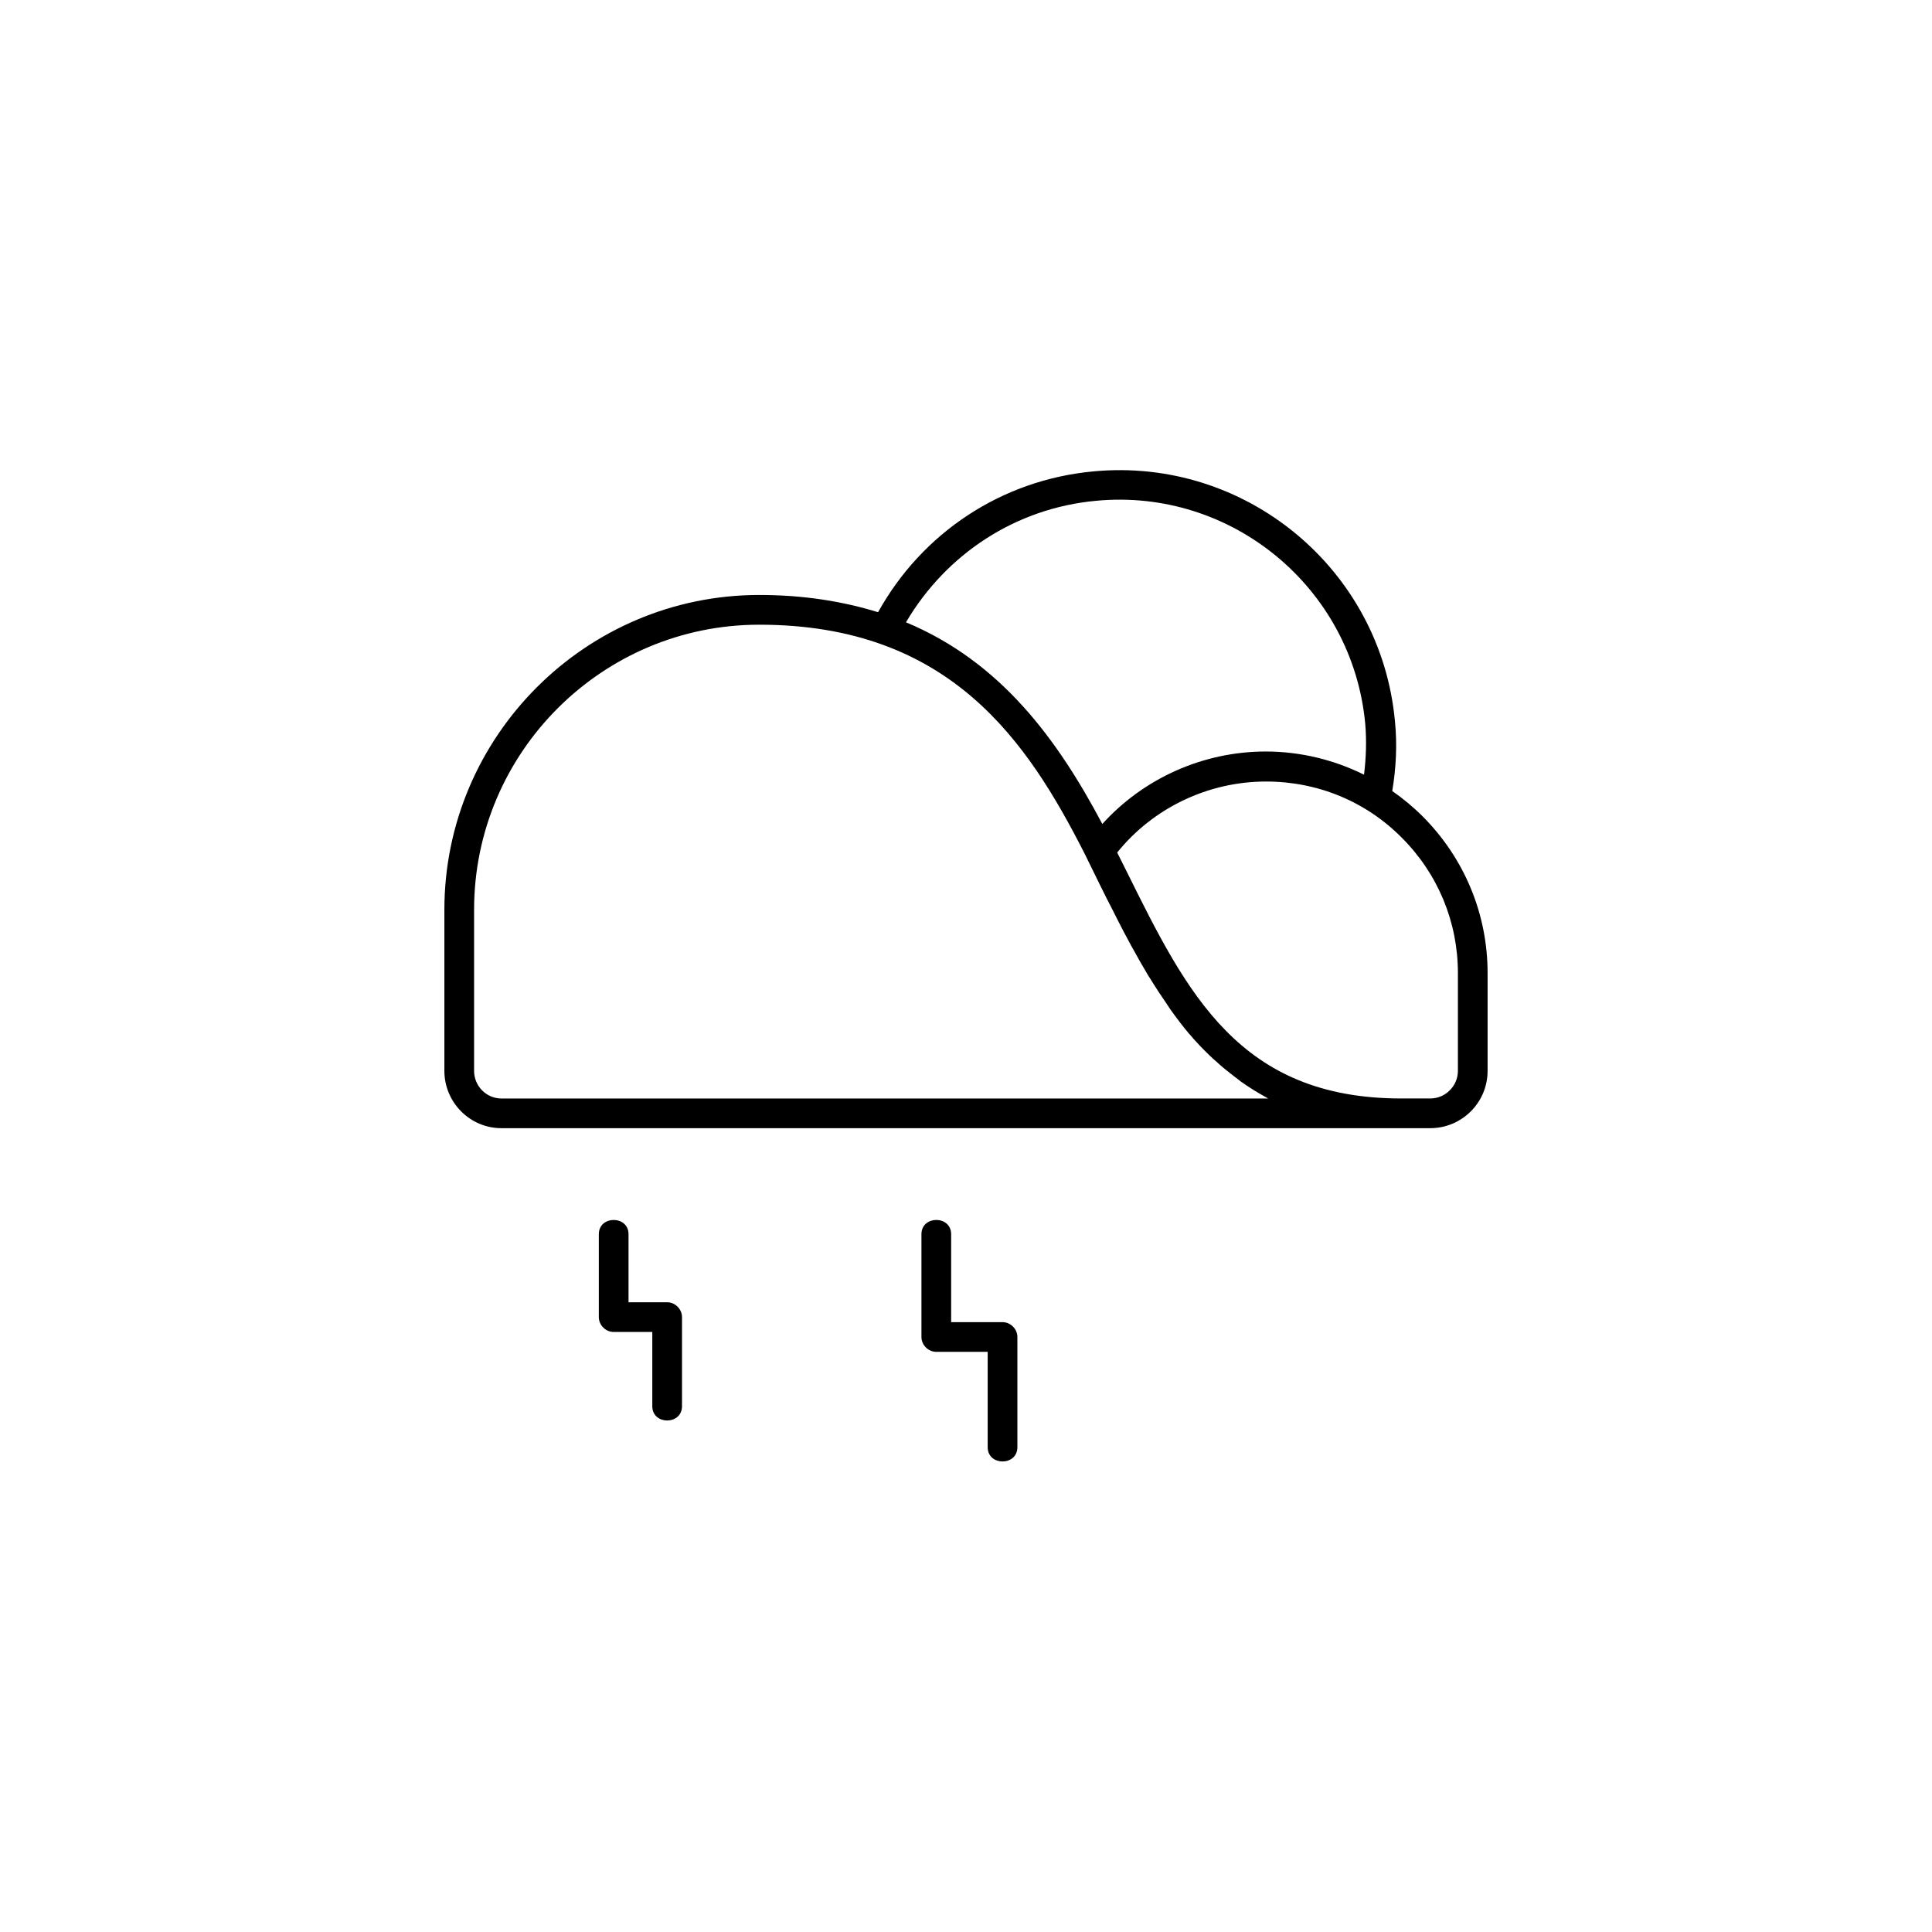 <?xml version="1.0" encoding="UTF-8"?>
<!-- Uploaded to: ICON Repo, www.svgrepo.com, Generator: ICON Repo Mixer Tools -->
<svg fill="#000000" width="800px" height="800px" version="1.1" viewBox="144 144 512 512" xmlns="http://www.w3.org/2000/svg">
 <g>
  <path d="m521.07 360.4c-2.519-2.519-5.273-4.801-8.109-6.769 1.023-6.141 1.34-12.359 0.707-18.578-3.777-40.305-39.598-69.98-79.98-66.125-24.246 2.281-45.266 16.215-56.992 37.312-9.211-2.832-19.523-4.566-31.488-4.566-45.973 0-83.445 37.473-83.445 83.445v42.668c0 8.344 6.769 15.191 15.113 15.191h246.16c8.344 0 15.191-6.769 15.191-15.191v-25.898c0.004-15.668-6.137-30.391-17.156-41.488zm-86.672-83.68c35.977-3.465 68.016 23.066 71.398 59.039 0.395 4.566 0.234 9.055-0.316 13.539-7.949-3.938-16.848-6.141-26.055-6.141-16.531 0-32.355 7.086-43.297 19.207-11.887-22.434-26.922-42.98-52.035-53.449 10.711-18.184 29.129-30.227 50.305-32.195zm45.66 158.39h-203.18c-4.016 0-7.242-3.305-7.242-7.32v-42.668c0-41.723 33.93-75.57 75.57-75.57 50.695 0 71.164 31.094 86.199 60.613l4.094 8.344c1.18 2.363 2.363 4.801 3.621 7.164 0.316 0.707 0.707 1.34 1.023 2.047 1.023 2.047 2.125 4.094 3.227 6.141 0.316 0.551 0.551 1.102 0.867 1.574 1.34 2.441 2.676 4.801 4.094 7.164 0.316 0.473 0.629 0.945 0.945 1.496 1.18 1.891 2.363 3.699 3.621 5.512 0.395 0.629 0.867 1.258 1.258 1.891 1.574 2.203 3.227 4.41 4.961 6.453 0 0.078 0.078 0.078 0.156 0.156 1.652 1.969 3.465 3.856 5.352 5.668 0.551 0.551 1.102 1.023 1.652 1.496 1.574 1.496 3.305 2.832 5.039 4.172 0.473 0.316 0.945 0.707 1.418 1.102 2.203 1.574 4.488 2.992 6.926 4.328 0.082 0 0.238 0.156 0.398 0.238zm50.301-7.324c0 4.016-3.305 7.32-7.32 7.32h-7.715c-42.902 0-56.758-27.867-72.738-60.141l-2.519-5.039c9.523-11.809 24.09-18.812 39.438-18.812 13.699 0 26.449 5.273 35.977 14.879 9.605 9.605 14.879 22.355 14.879 35.895z"/>
  <path d="m409.68 494.38h-13.617v-23.301c0-5.039-7.871-5.039-7.871 0v27.238c0 2.125 1.812 3.938 3.938 3.938h13.617v25.27c0 5.039 7.871 5.039 7.871 0v-29.207c0-2.125-1.812-3.938-3.938-3.938z"/>
  <path d="m320.8 489.11h-10.234v-18.027c0-5.039-7.871-5.039-7.871 0v21.965c0 2.125 1.812 3.938 3.938 3.938h10.234v19.68c0 5.039 7.871 5.039 7.871 0v-23.617c0-2.125-1.812-3.938-3.938-3.938z"/>
 </g>
</svg>
